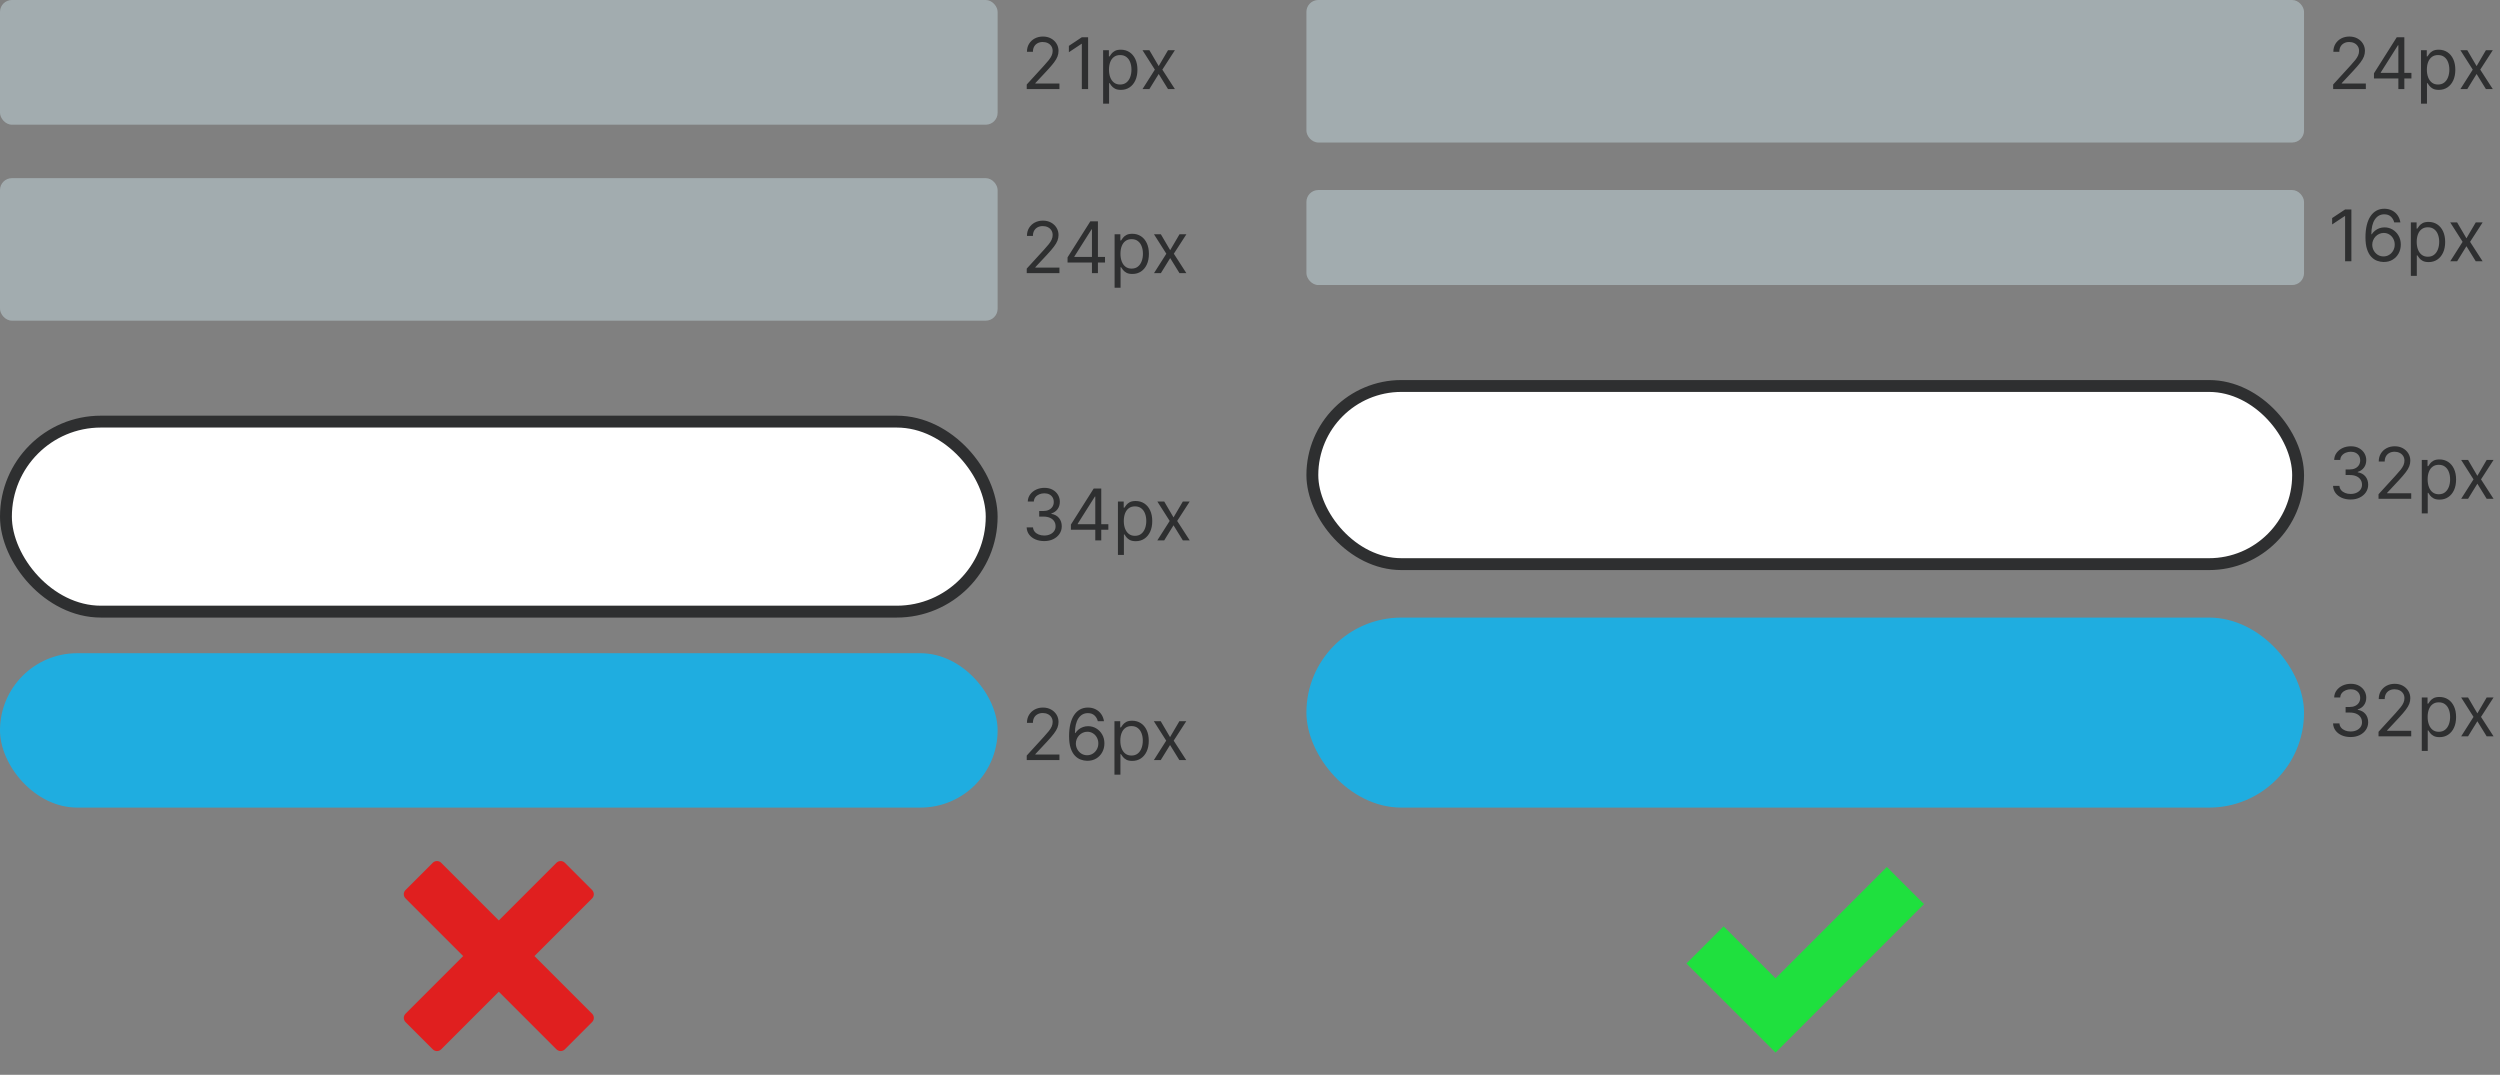 <svg width="421" height="181" viewBox="0 0 421 181" fill="none" xmlns="http://www.w3.org/2000/svg">
<rect x="0" y="0" width="421" height="181" fill="#808080" stroke="none"/>
<rect x="220" width="168" height="24" rx="2" fill="#A2ACAF"/>
<rect x="220" y="32" width="168" height="16" rx="2" fill="#A2ACAF"/>
<rect x="221" y="65" width="166" height="30" rx="15" fill="white" stroke="#2E2F30" stroke-width="2"/>
<rect x="220" y="104" width="168" height="32" rx="16" fill="#1FADE0"/>
<rect width="168" height="21" rx="2" fill="#A2ACAF"/>
<rect y="30" width="168" height="24" rx="2" fill="#A2ACAF"/>
<rect x="1" y="71" width="166" height="32" rx="16" fill="white" stroke="#2E2F30" stroke-width="2"/>
<rect y="110" width="168" height="26" rx="13" fill="#1FADE0"/>
<path d="M172.903 15V14.233L175.784 11.079C176.122 10.71 176.401 10.389 176.619 10.117C176.838 9.841 177 9.582 177.105 9.341C177.213 9.097 177.267 8.841 177.267 8.574C177.267 8.267 177.193 8.001 177.045 7.777C176.901 7.553 176.702 7.379 176.449 7.257C176.196 7.135 175.912 7.074 175.597 7.074C175.261 7.074 174.969 7.143 174.719 7.283C174.472 7.419 174.28 7.611 174.143 7.858C174.01 8.105 173.943 8.395 173.943 8.727H172.938C172.938 8.216 173.055 7.767 173.291 7.381C173.527 6.994 173.848 6.693 174.254 6.477C174.663 6.261 175.122 6.153 175.631 6.153C176.142 6.153 176.595 6.261 176.99 6.477C177.385 6.693 177.695 6.984 177.919 7.351C178.143 7.717 178.256 8.125 178.256 8.574C178.256 8.895 178.197 9.209 178.081 9.516C177.967 9.82 177.768 10.159 177.484 10.534C177.203 10.906 176.812 11.361 176.312 11.898L174.352 13.994V14.062H178.409V15H172.903ZM183.237 6.273V15H182.18V7.381H182.129L179.999 8.795V7.722L182.18 6.273H183.237ZM185.764 17.454V8.455H186.736V9.494H186.855C186.929 9.381 187.031 9.236 187.162 9.06C187.295 8.881 187.486 8.722 187.733 8.582C187.983 8.44 188.321 8.369 188.747 8.369C189.298 8.369 189.784 8.507 190.205 8.783C190.625 9.058 190.953 9.449 191.189 9.955C191.425 10.46 191.543 11.057 191.543 11.744C191.543 12.438 191.425 13.038 191.189 13.547C190.953 14.053 190.626 14.445 190.209 14.723C189.791 14.999 189.31 15.136 188.764 15.136C188.344 15.136 188.007 15.067 187.754 14.928C187.501 14.786 187.307 14.625 187.17 14.446C187.034 14.264 186.929 14.114 186.855 13.994H186.77V17.454H185.764ZM186.753 11.727C186.753 12.222 186.825 12.658 186.97 13.036C187.115 13.411 187.327 13.704 187.605 13.918C187.884 14.128 188.224 14.233 188.628 14.233C189.048 14.233 189.399 14.122 189.68 13.901C189.964 13.676 190.178 13.375 190.32 12.997C190.464 12.617 190.537 12.193 190.537 11.727C190.537 11.267 190.466 10.852 190.324 10.483C190.185 10.111 189.973 9.817 189.689 9.601C189.408 9.382 189.054 9.273 188.628 9.273C188.219 9.273 187.875 9.376 187.597 9.584C187.318 9.788 187.108 10.075 186.966 10.445C186.824 10.811 186.753 11.239 186.753 11.727ZM193.557 8.455L195.125 11.131L196.694 8.455H197.853L195.739 11.727L197.853 15H196.694L195.125 12.46L193.557 15H192.398L194.478 11.727L192.398 8.455H193.557Z" fill="#2E2F30"/>
<path d="M392.903 15V14.233L395.784 11.079C396.122 10.71 396.401 10.389 396.619 10.117C396.838 9.841 397 9.582 397.105 9.341C397.213 9.097 397.267 8.841 397.267 8.574C397.267 8.267 397.193 8.001 397.045 7.777C396.901 7.553 396.702 7.379 396.449 7.257C396.196 7.135 395.912 7.074 395.597 7.074C395.261 7.074 394.969 7.143 394.719 7.283C394.472 7.419 394.28 7.611 394.143 7.858C394.01 8.105 393.943 8.395 393.943 8.727H392.938C392.938 8.216 393.055 7.767 393.291 7.381C393.527 6.994 393.848 6.693 394.254 6.477C394.663 6.261 395.122 6.153 395.631 6.153C396.142 6.153 396.595 6.261 396.99 6.477C397.385 6.693 397.695 6.984 397.919 7.351C398.143 7.717 398.256 8.125 398.256 8.574C398.256 8.895 398.197 9.209 398.081 9.516C397.967 9.82 397.768 10.159 397.484 10.534C397.203 10.906 396.812 11.361 396.312 11.898L394.352 13.994V14.062H398.409V15H392.903ZM399.777 13.21V12.341L403.612 6.273H404.243V7.619H403.817L400.919 12.204V12.273H406.084V13.21H399.777ZM403.885 15V12.946V12.541V6.273H404.891V15H403.885ZM407.698 17.454V8.455H408.669V9.494H408.789C408.863 9.381 408.965 9.236 409.096 9.06C409.229 8.881 409.419 8.722 409.667 8.582C409.917 8.44 410.255 8.369 410.681 8.369C411.232 8.369 411.718 8.507 412.138 8.783C412.559 9.058 412.887 9.449 413.123 9.955C413.358 10.46 413.476 11.057 413.476 11.744C413.476 12.438 413.358 13.038 413.123 13.547C412.887 14.053 412.56 14.445 412.142 14.723C411.725 14.999 411.243 15.136 410.698 15.136C410.277 15.136 409.941 15.067 409.688 14.928C409.435 14.786 409.24 14.625 409.104 14.446C408.968 14.264 408.863 14.114 408.789 13.994H408.703V17.454H407.698ZM408.686 11.727C408.686 12.222 408.759 12.658 408.904 13.036C409.049 13.411 409.26 13.704 409.539 13.918C409.817 14.128 410.158 14.233 410.561 14.233C410.982 14.233 411.333 14.122 411.614 13.901C411.898 13.676 412.111 13.375 412.253 12.997C412.398 12.617 412.471 12.193 412.471 11.727C412.471 11.267 412.4 10.852 412.257 10.483C412.118 10.111 411.907 9.817 411.623 9.601C411.341 9.382 410.988 9.273 410.561 9.273C410.152 9.273 409.809 9.376 409.53 9.584C409.252 9.788 409.042 10.075 408.9 10.445C408.757 10.811 408.686 11.239 408.686 11.727ZM415.491 8.455L417.059 11.131L418.627 8.455H419.786L417.673 11.727L419.786 15H418.627L417.059 12.46L415.491 15H414.332L416.411 11.727L414.332 8.455H415.491Z" fill="#2E2F30"/>
<path d="M395.972 35.273V44H394.915V36.381H394.864L392.733 37.795V36.722L394.915 35.273H395.972ZM401.379 44.119C401.021 44.114 400.663 44.045 400.305 43.915C399.947 43.784 399.621 43.564 399.325 43.254C399.03 42.942 398.793 42.52 398.614 41.989C398.435 41.455 398.345 40.784 398.345 39.977C398.345 39.205 398.418 38.52 398.562 37.923C398.707 37.324 398.918 36.82 399.193 36.41C399.469 35.999 399.801 35.686 400.19 35.473C400.582 35.26 401.024 35.153 401.516 35.153C402.004 35.153 402.439 35.251 402.82 35.447C403.203 35.641 403.516 35.91 403.757 36.257C403.999 36.604 404.155 37.003 404.226 37.455H403.186C403.089 37.062 402.902 36.737 402.624 36.479C402.345 36.22 401.976 36.091 401.516 36.091C400.839 36.091 400.307 36.385 399.918 36.973C399.531 37.561 399.337 38.386 399.334 39.449H399.402C399.561 39.207 399.75 39.001 399.969 38.831C400.19 38.658 400.435 38.524 400.702 38.43C400.969 38.337 401.251 38.29 401.55 38.29C402.05 38.29 402.507 38.415 402.922 38.665C403.337 38.912 403.669 39.254 403.919 39.692C404.169 40.126 404.294 40.625 404.294 41.188C404.294 41.727 404.173 42.222 403.932 42.67C403.69 43.117 403.351 43.472 402.913 43.736C402.479 43.997 401.967 44.125 401.379 44.119ZM401.379 43.182C401.737 43.182 402.058 43.092 402.342 42.913C402.629 42.734 402.855 42.494 403.02 42.193C403.188 41.892 403.271 41.557 403.271 41.188C403.271 40.827 403.19 40.499 403.028 40.203C402.869 39.905 402.649 39.668 402.368 39.492C402.089 39.315 401.771 39.227 401.413 39.227C401.143 39.227 400.892 39.281 400.659 39.389C400.426 39.494 400.222 39.639 400.045 39.824C399.872 40.008 399.736 40.22 399.636 40.459C399.537 40.695 399.487 40.943 399.487 41.205C399.487 41.551 399.568 41.875 399.73 42.176C399.895 42.477 400.119 42.72 400.403 42.905C400.69 43.09 401.016 43.182 401.379 43.182ZM405.987 46.455V37.455H406.958V38.494H407.078C407.152 38.381 407.254 38.236 407.385 38.06C407.518 37.881 407.708 37.722 407.956 37.582C408.206 37.44 408.544 37.369 408.97 37.369C409.521 37.369 410.007 37.507 410.427 37.783C410.848 38.058 411.176 38.449 411.412 38.955C411.647 39.46 411.765 40.057 411.765 40.744C411.765 41.438 411.647 42.038 411.412 42.547C411.176 43.053 410.849 43.445 410.431 43.723C410.014 43.999 409.532 44.136 408.987 44.136C408.566 44.136 408.23 44.067 407.977 43.928C407.724 43.785 407.529 43.625 407.393 43.446C407.257 43.264 407.152 43.114 407.078 42.994H406.993V46.455H405.987ZM406.975 40.727C406.975 41.222 407.048 41.658 407.193 42.035C407.338 42.41 407.549 42.705 407.828 42.918C408.106 43.128 408.447 43.233 408.85 43.233C409.271 43.233 409.622 43.122 409.903 42.901C410.187 42.676 410.4 42.375 410.542 41.997C410.687 41.617 410.76 41.193 410.76 40.727C410.76 40.267 410.689 39.852 410.547 39.483C410.407 39.111 410.196 38.817 409.912 38.601C409.63 38.382 409.277 38.273 408.85 38.273C408.441 38.273 408.098 38.376 407.819 38.584C407.541 38.788 407.331 39.075 407.189 39.445C407.047 39.811 406.975 40.239 406.975 40.727ZM413.78 37.455L415.348 40.131L416.916 37.455H418.075L415.962 40.727L418.075 44H416.916L415.348 41.46L413.78 44H412.621L414.7 40.727L412.621 37.455H413.78Z" fill="#2E2F30"/>
<path d="M395.852 84.119C395.29 84.119 394.788 84.023 394.348 83.829C393.911 83.636 393.563 83.368 393.304 83.024C393.048 82.678 392.909 82.276 392.886 81.818H393.96C393.983 82.099 394.08 82.342 394.25 82.547C394.42 82.749 394.643 82.905 394.919 83.016C395.195 83.126 395.5 83.182 395.835 83.182C396.21 83.182 396.543 83.117 396.832 82.986C397.122 82.855 397.349 82.673 397.514 82.44C397.679 82.207 397.761 81.938 397.761 81.631C397.761 81.31 397.682 81.027 397.523 80.783C397.364 80.535 397.131 80.342 396.824 80.203C396.517 80.064 396.142 79.994 395.699 79.994H395V79.057H395.699C396.045 79.057 396.349 78.994 396.611 78.869C396.875 78.744 397.081 78.568 397.229 78.341C397.379 78.114 397.455 77.847 397.455 77.54C397.455 77.244 397.389 76.987 397.259 76.769C397.128 76.55 396.943 76.379 396.705 76.257C396.469 76.135 396.19 76.074 395.869 76.074C395.568 76.074 395.284 76.129 395.017 76.24C394.753 76.348 394.537 76.506 394.369 76.713C394.202 76.918 394.111 77.165 394.097 77.454H393.074C393.091 76.997 393.229 76.597 393.487 76.253C393.746 75.906 394.084 75.636 394.501 75.443C394.922 75.25 395.384 75.153 395.886 75.153C396.426 75.153 396.889 75.263 397.276 75.481C397.662 75.697 397.959 75.983 398.166 76.338C398.374 76.693 398.477 77.077 398.477 77.489C398.477 77.98 398.348 78.399 398.089 78.746C397.834 79.092 397.486 79.332 397.045 79.466V79.534C397.597 79.625 398.027 79.859 398.337 80.237C398.646 80.612 398.801 81.077 398.801 81.631C398.801 82.105 398.672 82.531 398.413 82.909C398.158 83.284 397.808 83.579 397.365 83.796C396.922 84.011 396.418 84.119 395.852 84.119ZM400.544 84V83.233L403.425 80.079C403.763 79.71 404.041 79.389 404.26 79.117C404.479 78.841 404.641 78.582 404.746 78.341C404.854 78.097 404.908 77.841 404.908 77.574C404.908 77.267 404.834 77.001 404.686 76.777C404.541 76.553 404.342 76.379 404.089 76.257C403.837 76.135 403.553 76.074 403.237 76.074C402.902 76.074 402.609 76.144 402.359 76.283C402.112 76.419 401.92 76.611 401.784 76.858C401.651 77.105 401.584 77.395 401.584 77.727H400.578C400.578 77.216 400.696 76.767 400.932 76.381C401.168 75.994 401.489 75.693 401.895 75.477C402.304 75.261 402.763 75.153 403.271 75.153C403.783 75.153 404.236 75.261 404.631 75.477C405.026 75.693 405.335 75.984 405.56 76.351C405.784 76.717 405.896 77.125 405.896 77.574C405.896 77.895 405.838 78.209 405.722 78.516C405.608 78.82 405.409 79.159 405.125 79.534C404.844 79.906 404.453 80.361 403.953 80.898L401.993 82.994V83.062H406.05V84H400.544ZM407.827 86.454V77.454H408.798V78.494H408.918C408.991 78.381 409.094 78.236 409.224 78.06C409.358 77.881 409.548 77.722 409.795 77.582C410.045 77.44 410.384 77.369 410.81 77.369C411.361 77.369 411.847 77.507 412.267 77.783C412.688 78.058 413.016 78.449 413.251 78.954C413.487 79.46 413.605 80.057 413.605 80.744C413.605 81.438 413.487 82.038 413.251 82.547C413.016 83.053 412.689 83.445 412.271 83.723C411.854 83.999 411.372 84.136 410.827 84.136C410.406 84.136 410.07 84.067 409.817 83.928C409.564 83.785 409.369 83.625 409.233 83.446C409.097 83.264 408.991 83.114 408.918 82.994H408.832V86.454H407.827ZM408.815 80.727C408.815 81.222 408.888 81.658 409.033 82.035C409.178 82.41 409.389 82.704 409.668 82.918C409.946 83.128 410.287 83.233 410.69 83.233C411.111 83.233 411.462 83.122 411.743 82.901C412.027 82.676 412.24 82.375 412.382 81.997C412.527 81.617 412.599 81.193 412.599 80.727C412.599 80.267 412.528 79.852 412.386 79.483C412.247 79.111 412.036 78.817 411.751 78.601C411.47 78.382 411.116 78.273 410.69 78.273C410.281 78.273 409.938 78.376 409.659 78.584C409.381 78.788 409.17 79.075 409.028 79.445C408.886 79.811 408.815 80.239 408.815 80.727ZM415.62 77.454L417.188 80.131L418.756 77.454H419.915L417.801 80.727L419.915 84H418.756L417.188 81.46L415.62 84H414.461L416.54 80.727L414.461 77.454H415.62Z" fill="#2E2F30"/>
<path d="M395.852 124.119C395.29 124.119 394.788 124.023 394.348 123.83C393.911 123.636 393.563 123.368 393.304 123.024C393.048 122.678 392.909 122.276 392.886 121.818H393.96C393.983 122.099 394.08 122.342 394.25 122.547C394.42 122.749 394.643 122.905 394.919 123.016C395.195 123.126 395.5 123.182 395.835 123.182C396.21 123.182 396.543 123.116 396.832 122.986C397.122 122.855 397.349 122.673 397.514 122.44C397.679 122.207 397.761 121.938 397.761 121.631C397.761 121.31 397.682 121.027 397.523 120.783C397.364 120.536 397.131 120.342 396.824 120.203C396.517 120.064 396.142 119.994 395.699 119.994H395V119.057H395.699C396.045 119.057 396.349 118.994 396.611 118.869C396.875 118.744 397.081 118.568 397.229 118.341C397.379 118.114 397.455 117.847 397.455 117.54C397.455 117.244 397.389 116.987 397.259 116.768C397.128 116.55 396.943 116.379 396.705 116.257C396.469 116.135 396.19 116.074 395.869 116.074C395.568 116.074 395.284 116.129 395.017 116.24C394.753 116.348 394.537 116.506 394.369 116.713C394.202 116.918 394.111 117.165 394.097 117.455H393.074C393.091 116.997 393.229 116.597 393.487 116.253C393.746 115.906 394.084 115.636 394.501 115.443C394.922 115.25 395.384 115.153 395.886 115.153C396.426 115.153 396.889 115.263 397.276 115.482C397.662 115.697 397.959 115.983 398.166 116.338C398.374 116.693 398.477 117.077 398.477 117.489C398.477 117.98 398.348 118.399 398.089 118.746C397.834 119.092 397.486 119.332 397.045 119.466V119.534C397.597 119.625 398.027 119.859 398.337 120.237C398.646 120.612 398.801 121.077 398.801 121.631C398.801 122.105 398.672 122.531 398.413 122.909C398.158 123.284 397.808 123.58 397.365 123.795C396.922 124.011 396.418 124.119 395.852 124.119ZM400.544 124V123.233L403.425 120.08C403.763 119.71 404.041 119.389 404.26 119.116C404.479 118.841 404.641 118.582 404.746 118.341C404.854 118.097 404.908 117.841 404.908 117.574C404.908 117.267 404.834 117.001 404.686 116.777C404.541 116.553 404.342 116.379 404.089 116.257C403.837 116.135 403.553 116.074 403.237 116.074C402.902 116.074 402.609 116.143 402.359 116.283C402.112 116.419 401.92 116.611 401.784 116.858C401.651 117.105 401.584 117.395 401.584 117.727H400.578C400.578 117.216 400.696 116.767 400.932 116.381C401.168 115.994 401.489 115.693 401.895 115.477C402.304 115.261 402.763 115.153 403.271 115.153C403.783 115.153 404.236 115.261 404.631 115.477C405.026 115.693 405.335 115.984 405.56 116.351C405.784 116.717 405.896 117.125 405.896 117.574C405.896 117.895 405.838 118.209 405.722 118.516C405.608 118.82 405.409 119.159 405.125 119.534C404.844 119.906 404.453 120.361 403.953 120.898L401.993 122.994V123.062H406.05V124H400.544ZM407.827 126.455V117.455H408.798V118.494H408.918C408.991 118.381 409.094 118.236 409.224 118.06C409.358 117.881 409.548 117.722 409.795 117.582C410.045 117.44 410.384 117.369 410.81 117.369C411.361 117.369 411.847 117.507 412.267 117.783C412.688 118.058 413.016 118.449 413.251 118.955C413.487 119.46 413.605 120.057 413.605 120.744C413.605 121.438 413.487 122.038 413.251 122.547C413.016 123.053 412.689 123.445 412.271 123.723C411.854 123.999 411.372 124.136 410.827 124.136C410.406 124.136 410.07 124.067 409.817 123.928C409.564 123.786 409.369 123.625 409.233 123.446C409.097 123.264 408.991 123.114 408.918 122.994H408.832V126.455H407.827ZM408.815 120.727C408.815 121.222 408.888 121.658 409.033 122.036C409.178 122.411 409.389 122.705 409.668 122.918C409.946 123.128 410.287 123.233 410.69 123.233C411.111 123.233 411.462 123.122 411.743 122.901C412.027 122.676 412.24 122.375 412.382 121.997C412.527 121.616 412.599 121.193 412.599 120.727C412.599 120.267 412.528 119.852 412.386 119.483C412.247 119.111 412.036 118.817 411.751 118.601C411.47 118.382 411.116 118.273 410.69 118.273C410.281 118.273 409.938 118.376 409.659 118.584C409.381 118.788 409.17 119.075 409.028 119.445C408.886 119.811 408.815 120.239 408.815 120.727ZM415.62 117.455L417.188 120.131L418.756 117.455H419.915L417.801 120.727L419.915 124H418.756L417.188 121.46L415.62 124H414.461L416.54 120.727L414.461 117.455H415.62Z" fill="#2E2F30"/>
<path d="M172.903 46V45.233L175.784 42.08C176.122 41.71 176.401 41.389 176.619 41.117C176.838 40.841 177 40.582 177.105 40.341C177.213 40.097 177.267 39.841 177.267 39.574C177.267 39.267 177.193 39.001 177.045 38.777C176.901 38.553 176.702 38.379 176.449 38.257C176.196 38.135 175.912 38.074 175.597 38.074C175.261 38.074 174.969 38.144 174.719 38.283C174.472 38.419 174.28 38.611 174.143 38.858C174.01 39.105 173.943 39.395 173.943 39.727H172.938C172.938 39.216 173.055 38.767 173.291 38.381C173.527 37.994 173.848 37.693 174.254 37.477C174.663 37.261 175.122 37.153 175.631 37.153C176.142 37.153 176.595 37.261 176.99 37.477C177.385 37.693 177.695 37.984 177.919 38.351C178.143 38.717 178.256 39.125 178.256 39.574C178.256 39.895 178.197 40.209 178.081 40.516C177.967 40.82 177.768 41.159 177.484 41.534C177.203 41.906 176.812 42.361 176.312 42.898L174.352 44.994V45.062H178.409V46H172.903ZM179.777 44.21V43.341L183.612 37.273H184.243V38.619H183.817L180.919 43.205V43.273H186.084V44.21H179.777ZM183.885 46V43.946V43.541V37.273H184.891V46H183.885ZM187.698 48.455V39.455H188.669V40.494H188.789C188.863 40.381 188.965 40.236 189.096 40.06C189.229 39.881 189.419 39.722 189.667 39.582C189.917 39.44 190.255 39.369 190.681 39.369C191.232 39.369 191.718 39.507 192.138 39.783C192.559 40.058 192.887 40.449 193.123 40.955C193.358 41.46 193.476 42.057 193.476 42.744C193.476 43.438 193.358 44.038 193.123 44.547C192.887 45.053 192.56 45.445 192.142 45.723C191.725 45.999 191.243 46.136 190.698 46.136C190.277 46.136 189.941 46.067 189.688 45.928C189.435 45.785 189.24 45.625 189.104 45.446C188.968 45.264 188.863 45.114 188.789 44.994H188.703V48.455H187.698ZM188.686 42.727C188.686 43.222 188.759 43.658 188.904 44.035C189.049 44.41 189.26 44.705 189.539 44.918C189.817 45.128 190.158 45.233 190.561 45.233C190.982 45.233 191.333 45.122 191.614 44.901C191.898 44.676 192.111 44.375 192.253 43.997C192.398 43.617 192.471 43.193 192.471 42.727C192.471 42.267 192.4 41.852 192.257 41.483C192.118 41.111 191.907 40.817 191.623 40.601C191.341 40.382 190.988 40.273 190.561 40.273C190.152 40.273 189.809 40.376 189.53 40.584C189.252 40.788 189.042 41.075 188.9 41.445C188.757 41.811 188.686 42.239 188.686 42.727ZM195.491 39.455L197.059 42.131L198.627 39.455H199.786L197.673 42.727L199.786 46H198.627L197.059 43.46L195.491 46H194.332L196.411 42.727L194.332 39.455H195.491Z" fill="#2E2F30"/>
<path d="M175.852 91.119C175.29 91.119 174.788 91.023 174.348 90.829C173.911 90.636 173.563 90.368 173.304 90.024C173.048 89.678 172.909 89.276 172.886 88.818H173.96C173.983 89.099 174.08 89.342 174.25 89.547C174.42 89.749 174.643 89.905 174.919 90.016C175.195 90.126 175.5 90.182 175.835 90.182C176.21 90.182 176.543 90.117 176.832 89.986C177.122 89.855 177.349 89.673 177.514 89.44C177.679 89.207 177.761 88.938 177.761 88.631C177.761 88.31 177.682 88.027 177.523 87.783C177.364 87.535 177.131 87.342 176.824 87.203C176.517 87.064 176.142 86.994 175.699 86.994H175V86.057H175.699C176.045 86.057 176.349 85.994 176.611 85.869C176.875 85.744 177.081 85.568 177.229 85.341C177.379 85.114 177.455 84.847 177.455 84.54C177.455 84.244 177.389 83.987 177.259 83.769C177.128 83.55 176.943 83.379 176.705 83.257C176.469 83.135 176.19 83.074 175.869 83.074C175.568 83.074 175.284 83.129 175.017 83.24C174.753 83.348 174.537 83.506 174.369 83.713C174.202 83.918 174.111 84.165 174.097 84.454H173.074C173.091 83.997 173.229 83.597 173.487 83.253C173.746 82.906 174.084 82.636 174.501 82.443C174.922 82.25 175.384 82.153 175.886 82.153C176.426 82.153 176.889 82.263 177.276 82.481C177.662 82.697 177.959 82.983 178.166 83.338C178.374 83.693 178.477 84.077 178.477 84.489C178.477 84.98 178.348 85.399 178.089 85.746C177.834 86.092 177.486 86.332 177.045 86.466V86.534C177.597 86.625 178.027 86.859 178.337 87.237C178.646 87.612 178.801 88.077 178.801 88.631C178.801 89.105 178.672 89.531 178.413 89.909C178.158 90.284 177.808 90.579 177.365 90.796C176.922 91.011 176.418 91.119 175.852 91.119ZM180.339 89.21V88.341L184.175 82.273H184.805V83.619H184.379L181.482 88.204V88.273H186.646V89.21H180.339ZM184.447 91V88.946V88.541V82.273H185.453V91H184.447ZM188.26 93.454V84.454H189.232V85.494H189.351C189.425 85.381 189.527 85.236 189.658 85.06C189.792 84.881 189.982 84.722 190.229 84.582C190.479 84.44 190.817 84.369 191.243 84.369C191.794 84.369 192.28 84.507 192.701 84.783C193.121 85.058 193.449 85.449 193.685 85.954C193.921 86.46 194.039 87.057 194.039 87.744C194.039 88.438 193.921 89.038 193.685 89.547C193.449 90.053 193.123 90.445 192.705 90.723C192.287 90.999 191.806 91.136 191.26 91.136C190.84 91.136 190.503 91.067 190.25 90.928C189.998 90.785 189.803 90.625 189.667 90.446C189.53 90.264 189.425 90.114 189.351 89.994H189.266V93.454H188.26ZM189.249 87.727C189.249 88.222 189.321 88.658 189.466 89.035C189.611 89.41 189.823 89.704 190.101 89.918C190.38 90.128 190.721 90.233 191.124 90.233C191.544 90.233 191.895 90.122 192.176 89.901C192.461 89.676 192.674 89.375 192.816 88.997C192.961 88.617 193.033 88.193 193.033 87.727C193.033 87.267 192.962 86.852 192.82 86.483C192.681 86.111 192.469 85.817 192.185 85.601C191.904 85.382 191.55 85.273 191.124 85.273C190.715 85.273 190.371 85.376 190.093 85.584C189.814 85.788 189.604 86.075 189.462 86.445C189.32 86.811 189.249 87.239 189.249 87.727ZM196.053 84.454L197.621 87.131L199.19 84.454H200.349L198.235 87.727L200.349 91H199.19L197.621 88.46L196.053 91H194.894L196.974 87.727L194.894 84.454H196.053Z" fill="#2E2F30"/>
<path d="M172.903 128V127.233L175.784 124.08C176.122 123.71 176.401 123.389 176.619 123.116C176.838 122.841 177 122.582 177.105 122.341C177.213 122.097 177.267 121.841 177.267 121.574C177.267 121.267 177.193 121.001 177.045 120.777C176.901 120.553 176.702 120.379 176.449 120.257C176.196 120.135 175.912 120.074 175.597 120.074C175.261 120.074 174.969 120.143 174.719 120.283C174.472 120.419 174.28 120.611 174.143 120.858C174.01 121.105 173.943 121.395 173.943 121.727H172.938C172.938 121.216 173.055 120.767 173.291 120.381C173.527 119.994 173.848 119.693 174.254 119.477C174.663 119.261 175.122 119.153 175.631 119.153C176.142 119.153 176.595 119.261 176.99 119.477C177.385 119.693 177.695 119.984 177.919 120.351C178.143 120.717 178.256 121.125 178.256 121.574C178.256 121.895 178.197 122.209 178.081 122.516C177.967 122.82 177.768 123.159 177.484 123.534C177.203 123.906 176.812 124.361 176.312 124.898L174.352 126.994V127.062H178.409V128H172.903ZM183.067 128.119C182.709 128.114 182.351 128.045 181.993 127.915C181.635 127.784 181.308 127.564 181.013 127.254C180.717 126.942 180.48 126.52 180.301 125.989C180.122 125.455 180.033 124.784 180.033 123.977C180.033 123.205 180.105 122.52 180.25 121.923C180.395 121.324 180.605 120.82 180.881 120.411C181.156 119.999 181.489 119.686 181.878 119.473C182.27 119.26 182.712 119.153 183.203 119.153C183.692 119.153 184.126 119.251 184.507 119.447C184.891 119.641 185.203 119.911 185.445 120.257C185.686 120.604 185.842 121.003 185.913 121.455H184.874C184.777 121.062 184.589 120.737 184.311 120.479C184.033 120.22 183.663 120.091 183.203 120.091C182.527 120.091 181.994 120.385 181.605 120.973C181.219 121.561 181.024 122.386 181.021 123.449H181.089C181.249 123.207 181.438 123.001 181.656 122.831C181.878 122.658 182.122 122.524 182.389 122.43C182.656 122.337 182.939 122.29 183.237 122.29C183.737 122.29 184.195 122.415 184.609 122.665C185.024 122.912 185.357 123.254 185.607 123.692C185.857 124.126 185.982 124.625 185.982 125.188C185.982 125.727 185.861 126.222 185.619 126.67C185.378 127.116 185.038 127.472 184.601 127.736C184.166 127.997 183.655 128.125 183.067 128.119ZM183.067 127.182C183.425 127.182 183.746 127.092 184.03 126.913C184.317 126.734 184.543 126.494 184.707 126.193C184.875 125.892 184.959 125.557 184.959 125.188C184.959 124.827 184.878 124.499 184.716 124.203C184.557 123.905 184.337 123.668 184.055 123.491C183.777 123.315 183.459 123.227 183.101 123.227C182.831 123.227 182.58 123.281 182.347 123.389C182.114 123.494 181.909 123.639 181.733 123.824C181.56 124.009 181.423 124.22 181.324 124.459C181.224 124.695 181.175 124.943 181.175 125.205C181.175 125.551 181.256 125.875 181.418 126.176C181.582 126.477 181.807 126.72 182.091 126.905C182.378 127.089 182.703 127.182 183.067 127.182ZM187.674 130.455V121.455H188.646V122.494H188.765C188.839 122.381 188.941 122.236 189.072 122.06C189.206 121.881 189.396 121.722 189.643 121.582C189.893 121.44 190.231 121.369 190.657 121.369C191.208 121.369 191.694 121.507 192.115 121.783C192.535 122.058 192.863 122.449 193.099 122.955C193.335 123.46 193.453 124.057 193.453 124.744C193.453 125.438 193.335 126.038 193.099 126.547C192.863 127.053 192.537 127.445 192.119 127.723C191.701 127.999 191.22 128.136 190.674 128.136C190.254 128.136 189.917 128.067 189.664 127.928C189.412 127.786 189.217 127.625 189.081 127.446C188.944 127.264 188.839 127.114 188.765 126.994H188.68V130.455H187.674ZM188.663 124.727C188.663 125.222 188.735 125.658 188.88 126.036C189.025 126.411 189.237 126.705 189.515 126.918C189.794 127.128 190.135 127.233 190.538 127.233C190.958 127.233 191.309 127.122 191.591 126.901C191.875 126.676 192.088 126.375 192.23 125.997C192.375 125.616 192.447 125.193 192.447 124.727C192.447 124.267 192.376 123.852 192.234 123.483C192.095 123.111 191.883 122.817 191.599 122.601C191.318 122.382 190.964 122.273 190.538 122.273C190.129 122.273 189.785 122.376 189.507 122.584C189.228 122.788 189.018 123.075 188.876 123.445C188.734 123.811 188.663 124.239 188.663 124.727ZM195.467 121.455L197.036 124.131L198.604 121.455H199.763L197.649 124.727L199.763 128H198.604L197.036 125.46L195.467 128H194.308L196.388 124.727L194.308 121.455H195.467Z" fill="#2E2F30"/>
<g clip-path="url(#clip0_87_278)">
<path d="M99.708 170.708L90 161L99.708 151.292C99.894 151.104 99.998 150.85 99.998 150.585C99.998 150.32 99.894 150.066 99.708 149.878L95.122 145.292C95.029 145.199 94.919 145.125 94.798 145.075C94.677 145.024 94.546 144.998 94.415 144.998C94.284 144.998 94.154 145.024 94.032 145.075C93.911 145.125 93.801 145.199 93.708 145.292L84 155L74.292 145.292C74.105 145.104 73.85 144.999 73.585 144.999C73.32 144.999 73.066 145.104 72.878 145.292L68.292 149.878C68.199 149.971 68.125 150.081 68.075 150.202C68.024 150.323 67.998 150.454 67.998 150.585C67.998 150.716 68.024 150.846 68.075 150.968C68.125 151.089 68.199 151.199 68.292 151.292L78 161L68.292 170.708C68.105 170.895 67.999 171.15 67.999 171.415C67.999 171.68 68.105 171.934 68.292 172.122L72.878 176.708C72.971 176.801 73.081 176.875 73.202 176.925C73.324 176.976 73.454 177.002 73.585 177.002C73.716 177.002 73.847 176.976 73.968 176.925C74.089 176.875 74.199 176.801 74.292 176.708L84 167L93.708 176.708C93.896 176.895 94.15 177.001 94.415 177.001C94.68 177.001 94.934 176.895 95.122 176.708L99.708 172.122C99.801 172.029 99.875 171.919 99.925 171.798C99.976 171.676 100.002 171.546 100.002 171.415C100.002 171.284 99.976 171.153 99.925 171.032C99.875 170.911 99.801 170.801 99.708 170.708V170.708Z" fill="#E01F1F"/>
</g>
<path d="M317.75 146L299 164.75L290.25 156L284 162.25L299 177.25L324 152.25L317.75 146Z" fill="#1FE03E"/>
<defs>
<clipPath id="clip0_87_278">
<rect width="32" height="32" fill="white" transform="translate(68 145)"/>
</clipPath>
</defs>
</svg>
